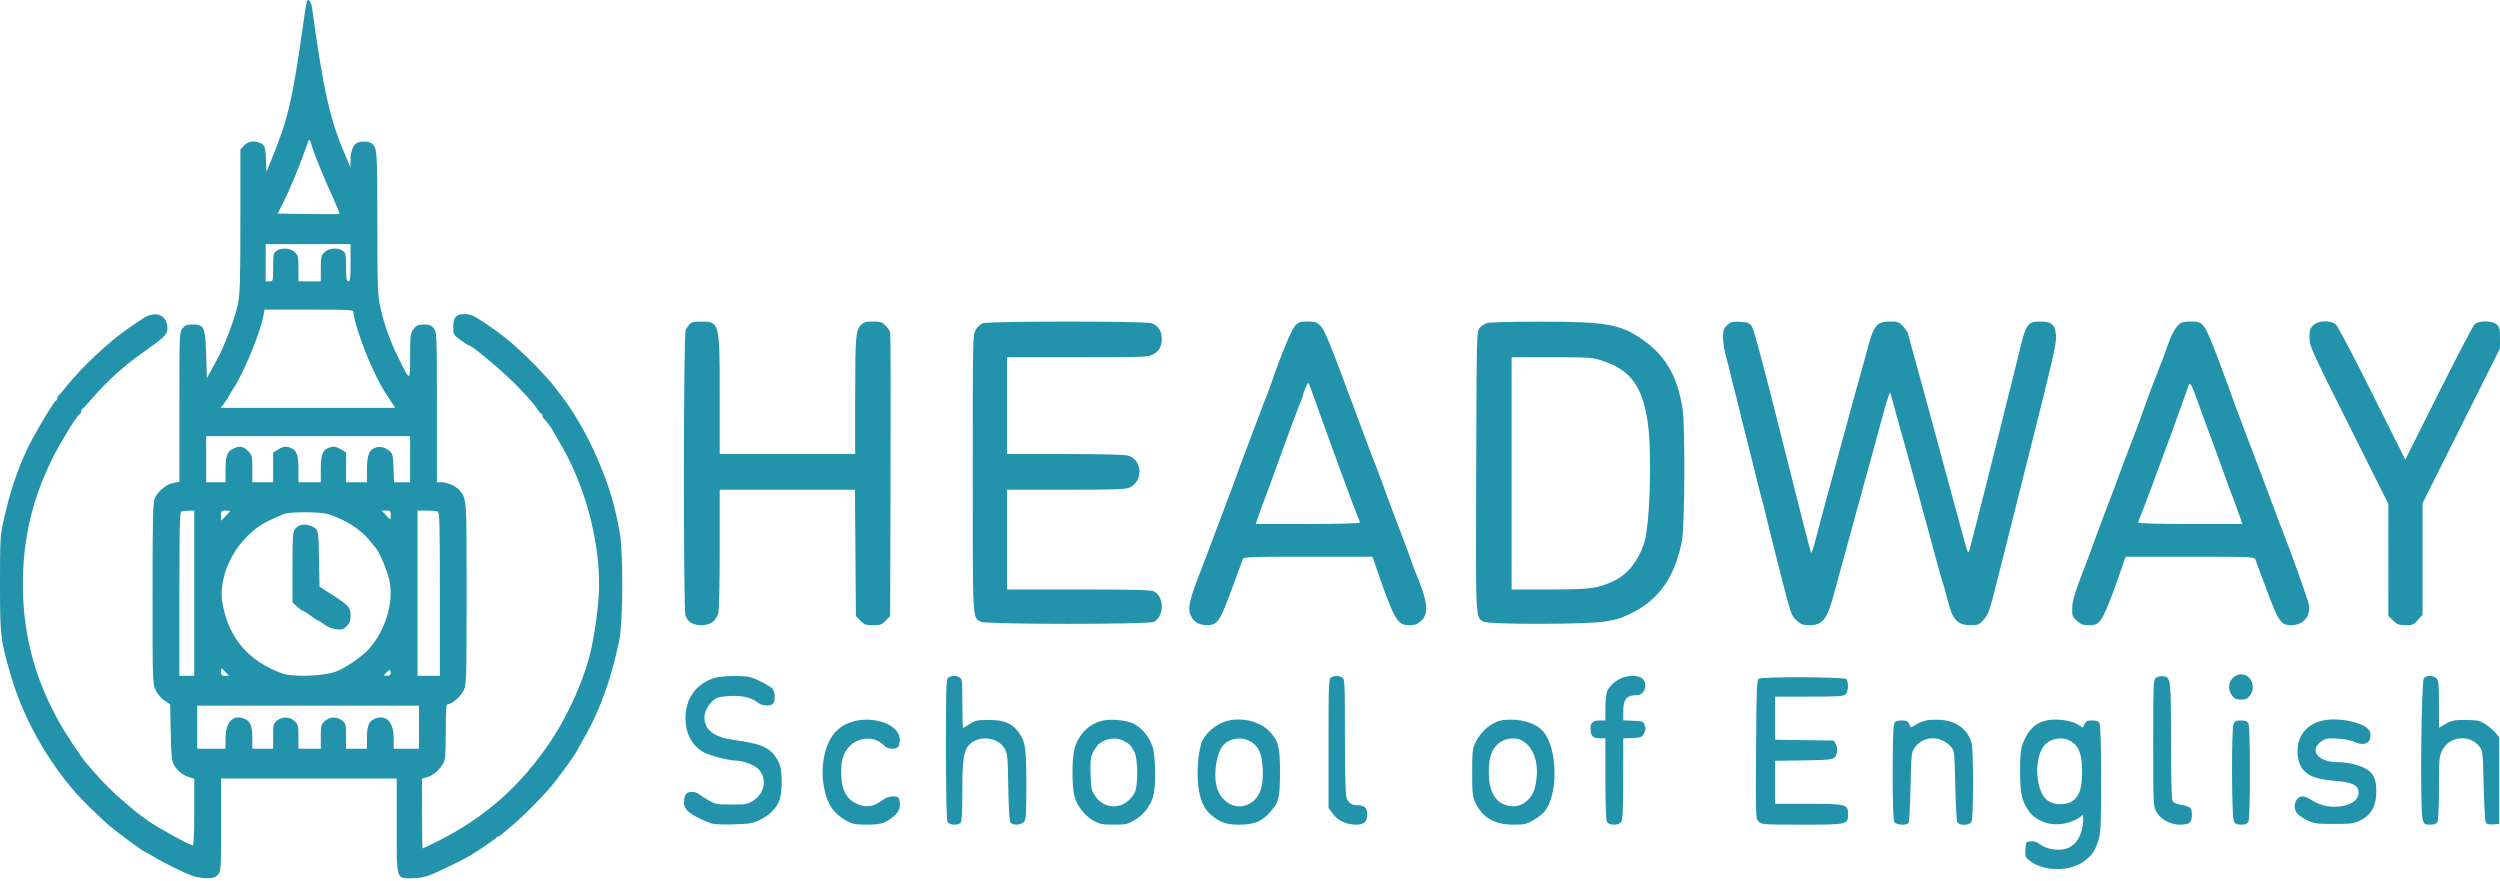 <?xml version="1.0" encoding="UTF-8"?>
<svg xmlns="http://www.w3.org/2000/svg" width="400" height="141" viewBox="0 0 400 141" fill="none">
  <path fill-rule="evenodd" clip-rule="evenodd" d="M49.075 0.279C49.016 0.453 48.742 2.204 48.466 4.168C46.799 16.022 46.11 18.965 43.504 25.365L42.632 27.509L42.571 25.842C42.489 23.574 42.383 23.229 41.674 22.905C40.671 22.449 39.776 22.57 39.092 23.254L38.464 23.882L38.46 35.341C38.456 45.469 38.406 47.035 38.026 48.825C37.568 50.982 35.755 55.752 34.693 57.595C34.339 58.207 33.837 59.116 33.578 59.614L33.105 60.519L32.986 56.756C32.844 52.275 32.685 51.921 30.807 51.921C29.88 51.921 29.601 52.029 29.193 52.548C28.708 53.164 28.699 53.397 28.699 65.141V77.105L27.806 77.249C26.686 77.429 25.224 78.616 24.763 79.719C24.467 80.428 24.412 82.813 24.412 94.983C24.412 109.195 24.419 109.422 24.917 110.45C25.209 111.052 25.804 111.746 26.324 112.091L27.226 112.687L27.312 117.136C27.381 120.685 27.477 121.729 27.788 122.299C28.333 123.298 29.143 123.978 30.188 124.312L31.081 124.598V129.939C31.081 133.329 30.994 135.279 30.843 135.279C30.602 135.279 27.843 133.849 26.317 132.934C25.859 132.659 25.163 132.254 24.771 132.034C24.005 131.604 21.693 129.911 21.072 129.325C20.864 129.128 20.332 128.674 19.89 128.314C18.495 127.182 16.24 124.95 15.005 123.479C14.35 122.699 13.741 122.005 13.652 121.938C13.563 121.87 12.583 120.457 11.475 118.797C5.675 110.113 3.139 100.875 3.74 90.623C4.09 84.649 5.502 79.306 8.209 73.713C9.518 71.009 12.322 66.422 12.772 66.251C12.886 66.207 12.98 66.028 12.98 65.853C12.98 65.679 13.061 65.5 13.159 65.457C13.257 65.413 13.968 64.647 14.74 63.755C17.355 60.73 19.758 58.587 23.459 55.979C26.324 53.961 26.781 53.492 26.788 52.56C26.806 50.351 24.857 49.597 22.784 51.011C22.173 51.427 21.191 52.094 20.601 52.492C17.462 54.612 12.726 59.08 10.352 62.162C9.898 62.751 9.446 63.269 9.348 63.313C9.25 63.357 9.169 63.544 9.169 63.73C9.169 63.916 9.082 64.067 8.975 64.067C8.688 64.067 5.27 69.845 4.272 72.017C2.595 75.669 1.566 78.82 0.53 83.478C0.044 85.663 0 86.479 0 93.362C0 101.804 0.07 102.384 1.789 108.247C3.741 114.905 7.593 121.78 12.38 127.155C13.111 127.975 15.42 130.231 17.148 131.813C18.089 132.675 22.879 136.232 23.099 136.232C23.161 136.232 23.777 136.583 24.467 137.012C25.882 137.891 29.254 139.558 30.788 140.135C31.347 140.346 32.373 140.519 33.068 140.519C34.081 140.519 34.435 140.409 34.85 139.967C35.359 139.426 35.368 139.287 35.368 131.989V124.561H49.419H63.471V132.011C63.471 140.911 63.361 140.519 65.858 140.519C66.943 140.519 67.931 140.353 68.762 140.033C69.989 139.56 74.322 137.45 75.246 136.876C77.08 135.736 79.323 134.203 79.389 134.043C79.433 133.937 79.566 133.85 79.686 133.85C79.807 133.85 80.107 133.662 80.354 133.433C80.601 133.204 81.324 132.588 81.961 132.064C83.81 130.541 87.317 126.967 88.739 125.157C89.977 123.58 92.289 120.337 92.289 120.178C92.289 120.138 92.818 119.186 93.464 118.063C96.017 113.627 97.891 108.388 99.106 102.293C99.7 99.311 99.72 88.06 99.136 85.026C98.329 80.828 97.657 78.488 96.227 74.896C94.638 70.907 92.33 66.657 90.263 63.916C89.783 63.279 89.158 62.448 88.875 62.07C87.422 60.133 83.307 56.005 80.935 54.105C80.126 53.457 78.56 52.326 77.455 51.591C75.762 50.464 75.277 50.254 74.378 50.254C72.96 50.254 72.522 50.745 72.522 52.336C72.522 53.511 72.557 53.573 73.685 54.401C74.325 54.871 74.921 55.255 75.011 55.255C75.531 55.255 80.703 59.622 82.909 61.924C84.734 63.829 85.584 64.816 86.037 65.556C86.258 65.916 86.522 66.211 86.625 66.211C86.728 66.211 86.812 66.362 86.812 66.548C86.812 66.734 86.892 66.921 86.99 66.965C87.205 67.061 88.328 68.567 88.559 69.069C88.649 69.265 89.046 69.962 89.439 70.617C93.462 77.304 95.866 85.918 95.855 93.6C95.851 96.052 95.359 100.173 94.678 103.45C93.689 108.208 91.099 114.145 88.002 118.752C83.305 125.741 77.587 130.801 70.184 134.521C68.834 135.2 67.681 135.755 67.624 135.755C67.567 135.755 67.52 133.241 67.52 130.168V124.581L68.491 124.29C69.625 123.95 70.964 122.526 71.184 121.425C71.265 121.021 71.331 118.883 71.331 116.672C71.331 113.182 71.38 112.653 71.704 112.653C72.356 112.653 73.771 111.383 74.22 110.394C74.625 109.503 74.655 108.456 74.66 94.998C74.665 79.576 74.681 79.797 73.496 78.412C72.926 77.746 71.589 77.166 70.624 77.166H69.902V65.171C69.902 53.397 69.893 53.164 69.408 52.548C69.014 52.048 68.713 51.922 67.919 51.924C66.799 51.929 66.589 52.033 66.018 52.867C65.683 53.356 65.615 54.063 65.615 57.028C65.615 61.149 65.674 61.142 63.742 57.241C62.376 54.484 61.468 51.936 60.84 49.094C60.428 47.231 60.385 45.968 60.38 35.65C60.375 23.988 60.348 23.627 59.443 22.932C58.945 22.549 57.505 22.561 56.99 22.951C56.419 23.386 56.089 24.374 56.082 25.678L56.075 26.794L55.358 25.127C52.797 19.176 51.789 14.75 49.938 1.33C49.783 0.206 49.298 -0.385 49.075 0.279ZM49.911 23.4C50.215 24.534 52.016 28.919 53.468 32.063C53.995 33.202 54.386 34.173 54.339 34.22C54.291 34.267 52.044 34.278 49.344 34.242L44.436 34.177L45.27 32.51C46.507 30.038 47.939 26.547 49.3 22.686C49.479 22.176 49.63 22.352 49.911 23.4ZM56.088 42.037C56.088 44.524 56.029 45.014 55.731 45.014C55.439 45.014 55.374 44.605 55.374 42.765C55.374 40.711 55.328 40.484 54.844 40.145C54.017 39.566 52.6 39.669 51.91 40.359C51.38 40.889 51.325 41.135 51.325 42.979V45.014H49.539H47.752V42.979C47.752 41.135 47.697 40.889 47.168 40.359C46.477 39.669 45.06 39.566 44.233 40.145C43.749 40.484 43.703 40.711 43.703 42.765C43.703 45.005 43.701 45.014 43.108 45.014H42.513V42.037V39.06H49.3H56.088V42.037ZM56.565 49.989C56.565 51.287 58.354 56.423 59.934 59.661C60.953 61.748 61.035 61.892 62.341 63.889L63.237 65.258H49.274H35.311L35.935 64.441C36.278 63.991 36.559 63.554 36.559 63.471C36.559 63.388 36.866 62.871 37.242 62.324C38.912 59.891 41.651 53.276 42.166 50.432L42.328 49.539H49.446C56.265 49.539 56.565 49.558 56.565 49.989ZM110.338 51.861C110.138 52.091 109.854 52.512 109.706 52.798C109.348 53.491 109.322 97.552 109.679 98.491C110.08 99.547 110.848 100.014 112.199 100.022C113.644 100.032 114.551 99.396 114.918 98.117C115.055 97.636 115.153 93.365 115.153 87.826V78.357H125.972H136.79L136.868 88.464L136.946 98.571L137.645 99.3C138.263 99.946 138.5 100.03 139.684 100.03C140.869 100.03 141.106 99.946 141.724 99.3L142.423 98.57L142.49 76.139C142.527 63.801 142.502 53.483 142.435 53.209C142.369 52.934 142.029 52.425 141.681 52.077C141.144 51.54 140.843 51.444 139.684 51.444C138.548 51.444 138.221 51.544 137.727 52.038C136.907 52.858 136.826 53.94 136.826 64.102V72.641H125.99H115.153V63.226C115.153 51.535 115.136 51.468 112.154 51.452C111.062 51.446 110.612 51.548 110.338 51.861ZM157.258 51.718C156.903 51.848 156.394 52.308 156.127 52.74C155.648 53.515 155.642 53.803 155.642 75.729C155.642 100.043 155.571 98.815 157.017 99.497C157.9 99.914 183.672 99.924 184.585 99.508C185.367 99.151 185.889 98.169 185.889 97.053C185.889 95.938 185.367 94.955 184.585 94.599C184.129 94.391 180.887 94.314 172.54 94.314H161.119V86.336V78.357H170.551C178.786 78.357 180.086 78.308 180.802 77.968C182.963 76.942 182.747 73.524 180.483 72.895C179.919 72.739 176.091 72.643 170.348 72.643L161.119 72.641V64.901V57.16H172.377C182.887 57.16 183.688 57.131 184.463 56.718C185.461 56.187 185.88 55.45 185.885 54.22C185.89 52.941 185.285 52.029 184.218 51.71C183.07 51.366 158.201 51.373 157.258 51.718ZM207.268 52.042C206.673 52.637 204.882 56.954 203.366 61.447C203.167 62.037 202.867 62.841 202.699 63.234C202.531 63.627 202.278 64.27 202.137 64.663C201.882 65.373 200.191 69.858 199.579 71.45C198.811 73.446 197.722 76.38 197.545 76.928C197.44 77.256 197.021 78.381 196.614 79.429C196.208 80.477 195.28 82.942 194.551 84.907C193.823 86.872 192.766 89.66 192.202 91.103C190.458 95.562 190.07 97.07 190.389 98.137C190.751 99.346 191.728 100.033 193.07 100.022C194.834 100.009 195.153 99.54 197.197 93.957C197.676 92.647 198.213 91.2 198.389 90.742C198.565 90.283 198.768 89.721 198.841 89.492C198.964 89.103 199.673 89.075 209.285 89.075H219.597L220.026 90.325C223.065 99.168 223.548 100.03 225.465 100.03C226.378 100.03 226.757 99.897 227.349 99.368C228.703 98.158 228.464 96.224 226.34 91.218C226.201 90.891 225.89 90.033 225.65 89.313C225.409 88.592 224.611 86.449 223.877 84.55C222.639 81.345 221.618 78.599 221.133 77.166C221.022 76.839 220.596 75.714 220.185 74.666C219.774 73.618 219.238 72.225 218.993 71.57C217.989 68.881 217.012 66.26 216.597 65.139C212.857 55.039 211.953 52.827 211.288 52.147C210.685 51.53 210.434 51.444 209.233 51.444C208.09 51.444 207.767 51.543 207.268 52.042ZM237.816 51.709C237.492 51.839 237.009 52.178 236.744 52.463C236.267 52.975 236.26 53.258 236.19 75.374C236.111 99.941 236.05 98.813 237.506 99.495C238.465 99.943 254.173 99.91 256.743 99.453C258.952 99.061 259.161 98.996 260.911 98.165C265.443 96.011 268.081 92.217 269.135 86.336C269.567 83.925 269.628 68.093 269.216 65.441C268.413 60.278 266.529 56.974 262.935 54.426C259.301 51.849 257.084 51.459 246.145 51.468C241.628 51.472 238.159 51.573 237.816 51.709ZM276.315 52.062C275.773 52.605 275.678 52.9 275.684 54.037C275.688 54.773 275.903 56.124 276.162 57.041C276.422 57.958 276.735 59.191 276.86 59.78C276.984 60.37 277.264 61.495 277.481 62.281C277.698 63.067 277.968 64.139 278.081 64.663C278.194 65.187 278.454 66.258 278.658 67.044C279.219 69.197 280.073 72.604 281.015 76.446C281.479 78.342 281.92 80.049 281.993 80.24C282.066 80.43 282.337 81.505 282.595 82.628C282.853 83.75 283.856 87.772 284.823 91.565C286.532 98.269 286.605 98.483 287.437 99.246C288.181 99.928 288.459 100.03 289.561 100.03C291.596 100.03 292.354 99.065 293.396 95.148C293.605 94.362 294.162 92.326 294.634 90.623C295.105 88.92 295.752 86.562 296.069 85.383C296.767 82.792 297.316 80.788 298.317 77.166C299.878 71.523 300.235 70.217 301.265 66.386C301.609 65.107 302.007 63.767 302.149 63.409L302.409 62.757L302.59 63.353C302.69 63.68 302.959 64.645 303.187 65.496C303.416 66.348 303.859 67.955 304.172 69.069C304.485 70.182 304.86 71.522 305.005 72.046C305.15 72.57 305.403 73.481 305.567 74.07C305.731 74.66 305.983 75.571 306.127 76.095C306.271 76.619 306.553 77.637 306.755 78.357C306.956 79.078 307.656 81.65 308.31 84.073C310.148 90.881 310.724 92.953 310.961 93.609C311.082 93.942 311.384 95.048 311.632 96.067C312.377 99.121 313.189 100.01 315.245 100.022C316.501 100.03 316.639 99.972 317.405 99.124C318.158 98.291 318.343 97.744 319.681 92.396C320.482 89.194 322.918 79.5 325.096 70.855C328.479 57.423 329.042 54.933 328.964 53.74C328.847 51.938 328.306 51.457 326.384 51.45C324.456 51.442 324.155 51.858 323.186 55.869C322.464 58.855 321.546 62.559 321.184 63.948C320.86 65.192 320.042 68.485 319.499 70.736C318.732 73.914 315.214 87.755 315.087 88.097C314.909 88.576 314.8 88.384 314.389 86.862C314.187 86.114 313.866 84.939 313.676 84.252C313.485 83.564 313.071 82.037 312.754 80.858C312.17 78.68 311.354 75.677 310.296 71.808C309.973 70.629 309.512 68.914 309.271 67.997C308.88 66.509 307.757 62.414 306.006 56.089C305.679 54.91 305.353 53.699 305.281 53.398C305.209 53.097 304.834 52.534 304.447 52.147C303.84 51.541 303.566 51.444 302.444 51.444C300.327 51.444 299.815 52.029 298.893 55.493C298.667 56.345 298.225 57.952 297.912 59.066C297.599 60.179 297.24 61.465 297.115 61.924C296.989 62.382 296.721 63.347 296.519 64.067C296.317 64.788 295.733 66.931 295.22 68.831C294.707 70.73 294.053 73.141 293.767 74.189C293.48 75.237 293.16 76.416 293.056 76.809C292.952 77.202 292.687 78.167 292.468 78.953C292.03 80.52 291.215 83.577 290.418 86.642C290.136 87.727 289.848 88.559 289.78 88.49C289.711 88.421 287.656 80.379 285.212 70.618C282.16 58.424 280.617 52.666 280.283 52.217C279.861 51.651 279.607 51.554 278.375 51.494C277.103 51.431 276.886 51.491 276.315 52.062ZM348.601 51.93C347.967 52.521 347.353 53.712 346.703 55.617C346.433 56.406 345.87 57.907 345.451 58.952C344.484 61.365 343.648 63.589 343.078 65.258C342.553 66.798 341.791 68.841 340.634 71.808C340.174 72.987 339.51 74.755 339.158 75.737C338.806 76.72 338.371 77.899 338.191 78.357C337.371 80.453 335.135 86.396 334.966 86.931C334.862 87.259 334.059 89.402 333.181 91.695C331.92 94.987 331.578 96.154 331.556 97.251C331.529 98.534 331.586 98.692 332.305 99.335C332.936 99.899 333.299 100.03 334.225 100.03C335.165 100.03 335.476 99.914 335.977 99.375C336.577 98.731 337.722 95.977 339.295 91.397L340.093 89.075H350.405C360.017 89.075 360.726 89.103 360.849 89.492C360.922 89.721 361.127 90.283 361.305 90.742C361.483 91.2 362.246 93.226 363.001 95.243C364.571 99.442 365.014 100.03 366.603 100.03C368.475 100.03 369.689 98.659 369.431 96.834C369.322 96.057 366.497 88.145 364.876 84.073C364.694 83.615 363.886 81.471 363.08 79.31C362.275 77.148 361.473 75.005 361.298 74.547C361.123 74.088 360.365 72.105 359.613 70.141C358.255 66.593 357.042 63.303 356.67 62.162C356.564 61.834 355.864 59.959 355.117 57.994C352.65 51.515 352.601 51.444 350.474 51.444C349.443 51.444 348.999 51.56 348.601 51.93ZM370.145 52.029C369.601 52.532 369.515 52.805 369.515 54.011C369.515 55.365 369.718 55.815 375.824 68.015L382.133 80.62L382.135 89.582L382.138 98.545L382.897 99.287C383.551 99.927 383.83 100.03 384.897 100.03C386.018 100.03 386.208 99.95 386.876 99.188L387.615 98.347V89.426V80.505L393.808 68.13L400 55.755V54.085C400 52.674 399.919 52.34 399.479 51.93C398.781 51.28 396.622 51.245 395.948 51.873C395.696 52.108 393.095 57.079 390.169 62.92L384.848 73.54L379.566 62.981C376.662 57.173 374.049 52.202 373.76 51.933C372.969 51.196 370.987 51.248 370.145 52.029ZM256.542 57.776C260.963 59.26 262.849 61.905 263.662 67.759C264.344 72.676 263.98 84.145 263.054 86.931C262.109 89.773 260.428 91.884 258.291 92.91C255.691 94.159 254.553 94.314 247.991 94.314H241.858V75.737V57.16H248.283C254.561 57.16 254.751 57.175 256.542 57.776ZM209.898 62.638C210.159 63.359 210.871 65.341 211.48 67.044C212.089 68.747 213.02 71.319 213.55 72.76C214.08 74.201 215.044 76.827 215.693 78.595C216.342 80.364 217.029 82.163 217.219 82.593C217.409 83.023 217.565 83.478 217.565 83.605C217.565 83.749 214.438 83.835 209.246 83.835H200.926L201.132 83.18C201.331 82.544 202.094 80.473 203.389 77.047C203.735 76.13 204.22 74.791 204.466 74.07C204.711 73.35 205.175 72.064 205.495 71.212C205.816 70.361 206.471 68.592 206.951 67.282C207.432 65.973 207.98 64.549 208.17 64.119C208.359 63.689 208.514 63.246 208.514 63.136C208.514 62.825 209.246 61.147 209.34 61.243C209.386 61.29 209.637 61.918 209.898 62.638ZM351.289 63.293C351.976 65.234 353.214 68.606 354.195 71.212C354.516 72.064 354.979 73.35 355.225 74.07C355.47 74.791 355.955 76.13 356.302 77.047C357.597 80.473 358.359 82.544 358.558 83.18L358.764 83.835H350.445C345.252 83.835 342.126 83.749 342.126 83.605C342.126 83.478 342.281 83.023 342.472 82.593C342.662 82.163 343.35 80.364 344 78.595C345.785 73.744 346.88 70.785 347.527 69.069C347.847 68.217 348.311 66.931 348.556 66.211C348.802 65.49 349.277 64.162 349.613 63.258C349.949 62.355 350.223 61.578 350.223 61.532C350.223 61.485 350.316 61.447 350.43 61.447C350.543 61.447 350.93 62.278 351.289 63.293ZM65.615 73.475V77.166H64.328H63.041L62.959 74.883C62.884 72.817 62.822 72.555 62.31 72.141C61.518 71.499 60.721 71.348 59.91 71.684C59.005 72.059 58.708 72.953 58.708 75.297V77.166H57.041H55.374V74.781V72.396L54.6 71.924C53.715 71.385 53.256 71.34 52.434 71.715C51.582 72.103 51.325 72.901 51.325 75.153V77.166H49.539H47.752V75.153C47.752 72.901 47.495 72.103 46.643 71.715C45.822 71.34 45.362 71.385 44.477 71.924L43.703 72.396V74.781V77.166H42.036H40.369V75.005C40.369 72.933 40.34 72.814 39.673 72.147C38.889 71.363 38.29 71.282 37.251 71.819C36.315 72.303 36.082 72.993 36.082 75.277V77.166H34.534H32.986V73.475V69.783H49.3H65.615V73.475ZM31.081 94.91V108.128H29.89H28.699V95.049C28.699 84.808 28.764 81.943 28.997 81.849C29.161 81.783 29.697 81.721 30.188 81.71L31.081 81.692V94.91ZM36.797 81.792C36.797 81.848 36.475 82.215 36.082 82.608L35.368 83.322V82.507C35.368 81.76 35.427 81.692 36.082 81.692C36.475 81.692 36.797 81.737 36.797 81.792ZM62.519 82.406C62.519 82.799 62.492 83.121 62.458 83.121C62.425 83.121 62.094 82.799 61.724 82.406L61.049 81.692H61.784C62.441 81.692 62.519 81.767 62.519 82.406ZM70.001 81.836C70.339 81.966 70.378 83.353 70.378 95.054V108.128H68.592H66.806V94.91V81.692H68.215C68.99 81.692 69.794 81.757 70.001 81.836ZM52.516 82.263C55.093 83.051 57.721 84.706 59.065 86.387C59.327 86.715 59.783 87.266 60.079 87.612C60.752 88.401 61.952 91.251 62.307 92.905C63.043 96.335 61.681 100.86 59.011 103.86C57.969 105.031 55.378 106.81 53.821 107.424C51.896 108.182 46.901 108.374 45.176 107.755C39.809 105.831 36.627 102.136 35.614 96.651C34.713 91.775 38.086 85.678 42.989 83.319C43.971 82.846 45.097 82.352 45.49 82.22C46.583 81.853 51.27 81.882 52.516 82.263ZM48.113 84.008C47.853 84.075 47.451 84.348 47.22 84.614C46.844 85.048 46.8 85.692 46.8 90.734V96.369L47.468 97.009C47.835 97.361 48.223 97.649 48.329 97.649C48.435 97.649 49.033 98.024 49.658 98.482C50.282 98.941 50.866 99.316 50.956 99.316C51.045 99.316 51.487 99.597 51.938 99.941C52.423 100.311 53.186 100.614 53.809 100.684C54.709 100.786 54.95 100.714 55.475 100.189C55.954 99.71 56.088 99.339 56.088 98.493C56.088 97.181 55.839 96.901 53.111 95.141L51.116 93.854L51.042 89.446C50.974 85.404 50.928 85 50.491 84.579C49.974 84.08 48.865 83.814 48.113 84.008ZM36.082 107.533L36.642 108.128H36.005C35.484 108.128 35.368 108.019 35.368 107.533C35.368 107.205 35.403 106.937 35.445 106.937C35.488 106.937 35.775 107.205 36.082 107.533ZM62.519 107.652C62.519 108.001 62.36 108.128 61.923 108.128C61.35 108.128 61.343 108.111 61.745 107.671C62.291 107.073 62.519 107.067 62.519 107.652ZM357.238 108.475C356.502 109.211 356.462 110.44 357.147 111.311C357.528 111.795 357.851 111.939 358.559 111.939C359.267 111.939 359.59 111.795 359.971 111.311C361.045 109.946 360.196 107.89 358.559 107.89C358.095 107.89 357.607 108.106 357.238 108.475ZM114.258 108.495C111.371 109.403 109.675 111.786 109.675 114.935C109.675 117.297 110.656 119.188 112.459 120.302C113.292 120.817 116.647 121.703 117.761 121.703C118.95 121.703 120.869 122.467 121.468 123.18C122.764 124.721 122.342 126.919 120.523 128.101C119.638 128.676 119.356 128.727 117.059 128.727C114.749 128.727 114.467 128.675 113.367 128.049C112.712 127.677 112.007 127.222 111.8 127.039C111.593 126.855 111.088 126.705 110.677 126.705C109.803 126.705 109.437 127.222 109.437 128.455C109.437 129.613 110.587 130.497 113.643 131.69C114.143 131.886 115.381 131.956 117.335 131.901C119.856 131.829 120.443 131.735 121.465 131.238C122.962 130.511 123.854 129.708 124.518 128.491C125.23 127.185 125.275 123.221 124.593 121.942C123.363 119.636 122.178 119.053 117.37 118.384C114.205 117.944 112.707 116.781 112.707 114.764C112.707 113.611 113.699 112.108 114.754 111.663C115.17 111.487 116.314 111.343 117.297 111.343C119.112 111.343 120.28 111.667 121.318 112.459C121.964 112.951 123.254 113.031 123.68 112.606C124.048 112.237 124.036 110.739 123.66 110.256C123.322 109.821 121.349 108.762 120.179 108.387C119.083 108.036 115.508 108.101 114.258 108.495ZM151.771 108.385C151.384 108.611 151.355 109.412 151.355 119.826C151.355 127.089 151.441 131.185 151.601 131.484C151.884 132.012 153.223 132.124 153.689 131.659C153.892 131.455 153.974 129.99 153.974 126.576C153.974 121.527 154.195 120.042 155.076 119.155C156.66 117.56 159.65 117.899 160.754 119.798C161.193 120.554 161.246 121.123 161.322 125.871C161.368 128.753 161.505 131.299 161.628 131.528C161.929 132.092 163.305 132.08 163.821 131.509C164.164 131.13 164.216 130.358 164.216 125.593C164.216 119.597 164.061 118.594 162.896 117.068C161.832 115.672 160.645 115.198 158.214 115.196C156.367 115.194 156.038 115.262 155.182 115.829C154.655 116.178 154.167 116.464 154.098 116.464C154.03 116.464 153.974 114.699 153.974 112.542C153.974 108.909 153.941 108.603 153.514 108.375C152.938 108.067 152.312 108.07 151.771 108.385ZM212.98 108.385C212.593 108.611 212.563 109.37 212.563 118.941V129.253L213.253 130.206C214.054 131.311 215.404 131.945 216.957 131.945C218.27 131.945 218.756 131.493 218.756 130.269C218.756 129.248 218.32 128.848 217.208 128.848C216.281 128.848 215.742 128.475 215.446 127.627C215.272 127.127 215.183 123.795 215.183 117.747C215.183 108.968 215.165 108.612 214.722 108.375C214.147 108.067 213.521 108.07 212.98 108.385ZM259.566 108.444C258.576 108.813 257.513 109.754 257.153 110.58C256.993 110.947 256.862 112.153 256.862 113.26V115.273H255.957C254.875 115.273 254.481 115.609 254.481 116.527C254.481 117.702 254.865 118.131 255.918 118.131H256.862V124.577C256.862 128.565 256.956 131.199 257.109 131.484C257.434 132.091 258.939 132.12 259.389 131.528C259.633 131.206 259.707 129.642 259.713 124.632L259.72 118.154L261.201 118.083C262.524 118.02 262.719 117.944 263.039 117.373C263.307 116.894 263.337 116.567 263.161 116.063C262.938 115.428 262.84 115.388 261.323 115.322L259.72 115.251V113.963C259.72 111.843 260.206 111.236 261.91 111.227C263.142 111.221 263.73 109.518 262.816 108.604C262.271 108.059 260.792 107.986 259.566 108.444ZM344.924 108.453C344.539 108.752 344.508 109.536 344.511 118.872C344.515 128.879 344.52 128.976 345.048 129.92C345.704 131.092 347.259 131.945 348.741 131.945C350.323 131.945 350.7 131.644 350.7 130.383C350.7 129.206 350.473 129.016 348.738 128.734C348.217 128.65 347.747 128.403 347.606 128.139C347.456 127.858 347.364 124.258 347.362 118.563C347.358 108.553 347.325 108.294 346.05 108.189C345.66 108.157 345.153 108.276 344.924 108.453ZM387.823 108.522C387.392 109.041 387.197 129.644 387.61 131.051C387.856 131.887 387.933 131.945 388.807 131.945C389.488 131.945 389.809 131.819 389.989 131.484C390.136 131.209 390.235 129.025 390.235 126.057C390.235 121.38 390.266 121.028 390.771 120.027C391.908 117.773 395.144 117.454 396.71 119.442C397.241 120.116 397.266 120.347 397.384 125.627C397.452 128.643 397.599 131.304 397.712 131.54C397.87 131.871 398.142 131.953 398.899 131.897L399.881 131.826V124.909V117.992L399.286 117.259C398.958 116.856 398.23 116.232 397.668 115.871C396.764 115.292 396.407 115.214 394.566 115.194C392.737 115.175 392.351 115.248 391.361 115.801L390.235 116.43V112.673C390.235 109.336 390.187 108.872 389.8 108.522C389.241 108.017 388.243 108.016 387.823 108.522ZM281.393 108.599C281.086 108.793 281.027 110.364 280.97 119.902C280.905 130.758 280.913 130.988 281.386 131.461C281.848 131.923 282.156 131.945 288.382 131.945C295.693 131.945 295.683 131.947 295.683 130.213C295.683 128.689 295.369 128.61 289.319 128.61H284.013V125.171V121.732L288.666 121.658C293.655 121.579 293.59 121.596 293.936 120.291C294.026 119.953 293.947 119.458 293.746 119.1L293.403 118.488L288.708 118.424L284.013 118.359V114.911V111.462H289.474C294.121 111.462 294.99 111.407 295.309 111.088C295.75 110.647 295.808 109.062 295.397 108.652C295.043 108.298 281.948 108.249 281.393 108.599ZM67.044 116.354V119.798H65.019H62.995V118.238C62.995 115.446 61.736 114.187 59.817 115.061C58.997 115.435 58.708 116.237 58.708 118.142V119.798H57.041H55.374V117.791C55.374 115.906 55.335 115.754 54.746 115.29C53.889 114.616 52.739 114.654 51.955 115.381C51.374 115.919 51.325 116.115 51.325 117.881V119.798H49.539H47.752V117.881C47.752 116.115 47.703 115.919 47.122 115.381C46.338 114.654 45.188 114.616 44.331 115.29C43.742 115.754 43.703 115.906 43.703 117.791V119.798H42.036H40.369V118.142C40.369 116.237 40.081 115.435 39.26 115.061C37.341 114.187 36.082 115.446 36.082 118.238V119.798H33.82H31.557V116.354V112.911L49.3 112.91L67.044 112.909V116.354ZM137.303 115.26C134.483 115.71 132.673 117.525 131.954 120.626C131.511 122.537 131.497 124.428 131.913 126.348C132.446 128.811 133.448 130.224 135.443 131.327C136.418 131.866 136.84 131.945 138.749 131.945C141.088 131.945 141.832 131.679 143.316 130.314C143.966 129.717 144.173 128.698 143.827 127.796C143.603 127.212 142.126 127.318 141.255 127.979C139.962 128.962 138.914 129.221 137.734 128.849C135.571 128.169 134.618 126.609 134.6 123.714C134.586 121.599 134.907 120.514 135.852 119.481C137.373 117.818 140.033 117.733 141.453 119.302C141.953 119.854 143.224 119.974 143.686 119.512C143.843 119.355 143.971 118.835 143.971 118.356C143.971 116.241 140.695 114.719 137.303 115.26ZM176.706 115.251C174.474 115.623 172.654 117.319 171.94 119.694C171.487 121.198 171.484 126.011 171.935 127.51C172.397 129.043 173.638 130.595 174.991 131.33C175.962 131.858 176.414 131.945 178.217 131.945C180.158 131.945 180.408 131.887 181.603 131.171C183.042 130.307 184.031 129.027 184.503 127.419C184.993 125.745 184.913 120.924 184.367 119.349C183.856 117.872 182.682 116.464 181.412 115.804C180.405 115.281 178.129 115.013 176.706 115.251ZM196.725 115.253C195.099 115.551 193.359 116.803 192.469 118.315C192.004 119.105 191.621 121.48 191.616 123.609C191.608 126.981 192.294 129.136 193.771 130.38C195.23 131.607 196.202 131.945 198.277 131.945C200.601 131.945 201.845 131.459 203.112 130.056C204.617 128.39 204.784 127.752 204.797 123.609C204.81 119.503 204.548 118.486 203.093 116.998C201.646 115.518 199.095 114.819 196.725 115.253ZM240.577 115.202C238.829 115.398 236.969 116.895 236.051 118.845C235.605 119.793 235.546 120.345 235.546 123.609C235.546 126.85 235.607 127.431 236.044 128.375C237.178 130.825 239.094 131.946 242.142 131.942C243.886 131.94 244.261 131.859 245.311 131.253C245.966 130.876 246.757 130.27 247.069 129.908C249.355 127.253 249.255 119.754 246.897 117.013C245.725 115.651 243.153 114.914 240.577 115.202ZM308.279 115.247C307.806 115.345 307.041 115.648 306.58 115.921L305.741 116.416L305.48 115.844C305.269 115.38 305.042 115.273 304.271 115.273C303.576 115.273 303.255 115.397 303.075 115.734C302.92 116.023 302.828 118.953 302.828 123.609C302.828 128.264 302.92 131.195 303.075 131.484C303.362 132.021 305.055 132.141 305.374 131.647C305.48 131.483 305.621 128.884 305.686 125.871C305.801 120.566 305.823 120.368 306.377 119.593C307.723 117.705 310.429 117.632 312.117 119.437C312.708 120.069 312.713 120.116 312.841 125.592C312.912 128.628 313.058 131.299 313.164 131.528C313.448 132.136 315.111 132.104 315.443 131.484C315.76 130.891 315.773 119.968 315.457 118.868C314.848 116.742 313.083 115.391 310.655 115.192C309.821 115.124 308.752 115.149 308.279 115.247ZM327.598 115.237C325.737 115.584 324.485 116.762 323.658 118.948C323.302 119.888 323.214 120.766 323.219 123.354C323.226 126.95 323.444 128.011 324.506 129.614C325.789 131.551 328.508 132.377 331.01 131.59C331.737 131.361 332.552 130.968 332.822 130.717C333.311 130.261 333.313 130.262 333.313 130.971C333.313 133.605 332.08 135.56 330.219 135.874C328.868 136.102 327.37 135.801 326.463 135.12C325.926 134.716 325.447 134.558 324.915 134.609C324.166 134.681 324.142 134.718 324.073 135.913C324.006 137.066 324.052 137.18 324.81 137.759C327.029 139.451 331.071 139.494 333.385 137.849C334.648 136.951 335.19 136.188 335.693 134.599C336.135 133.201 336.171 132.44 336.171 124.64C336.171 119.274 336.082 116.026 335.925 115.734C335.744 115.397 335.424 115.273 334.729 115.273C333.955 115.273 333.731 115.38 333.516 115.852L333.252 116.431L332.372 115.875C331.416 115.272 329.083 114.96 327.598 115.237ZM371.777 115.257C369.213 115.762 367.609 117.621 367.609 120.09C367.609 123.219 369.158 124.572 373.087 124.877C376.426 125.136 377.374 125.58 377.374 126.885C377.374 128.167 375.734 129.09 373.469 129.083C372.124 129.079 371.012 128.739 369.753 127.946C369.294 127.657 368.695 127.421 368.42 127.42C367.271 127.418 366.72 129.174 367.558 130.166C367.783 130.432 368.503 130.915 369.157 131.238C370.239 131.771 370.633 131.826 373.444 131.826C376.204 131.826 376.661 131.766 377.651 131.273C379.294 130.456 380.078 129.19 380.192 127.173C380.306 125.165 379.941 124.012 378.953 123.259C377.999 122.531 375.791 121.942 374.019 121.942C370.862 121.942 369.397 120.048 371.432 118.599C372.061 118.151 372.403 118.094 373.992 118.174C375.096 118.23 376.174 118.437 376.699 118.693C378.393 119.519 379.607 118.755 379.197 117.122C378.862 115.786 374.569 114.707 371.777 115.257ZM357.362 115.884C357.019 116.787 357.058 130.574 357.407 131.338C357.632 131.833 357.849 131.945 358.589 131.945C359.241 131.945 359.564 131.816 359.742 131.484C359.896 131.195 359.988 128.264 359.988 123.609C359.988 118.953 359.896 116.023 359.742 115.734C359.561 115.396 359.24 115.273 358.545 115.273C357.744 115.273 357.558 115.369 357.362 115.884ZM179.756 118.519C180.705 119.01 180.961 119.269 181.497 120.286C182.085 121.4 182.121 125.753 181.551 126.824C180.149 129.458 176.934 129.78 175.294 127.449C174.62 126.491 174.571 126.269 174.496 123.858C174.427 121.652 174.484 121.154 174.895 120.348C175.159 119.832 175.559 119.255 175.784 119.068C176.927 118.115 178.543 117.892 179.756 118.519ZM199.632 118.418C201.215 119.1 201.869 120.283 202.023 122.741C202.245 126.299 201.345 128.242 199.175 128.892C197.31 129.451 195.272 128.108 194.685 125.934C194.087 123.72 194.67 120.278 195.843 119.095C196.736 118.195 198.416 117.894 199.632 118.418ZM243.362 118.398C245.509 119.501 246.383 122.318 245.645 125.759C245.14 128.112 243.145 129.47 241.084 128.865C239.147 128.296 238.211 126.553 238.2 123.49C238.189 120.797 238.946 119.179 240.548 118.467C241.431 118.075 242.672 118.044 243.362 118.398ZM331.339 118.599C332.653 119.4 333.135 120.713 333.135 123.49C333.135 126.112 332.717 127.37 331.581 128.171C330.502 128.931 328.435 128.816 327.443 127.941C325.755 126.452 325.426 121.796 326.852 119.586C327.759 118.181 329.887 117.713 331.339 118.599Z" fill="#2293AB"></path>
</svg>

